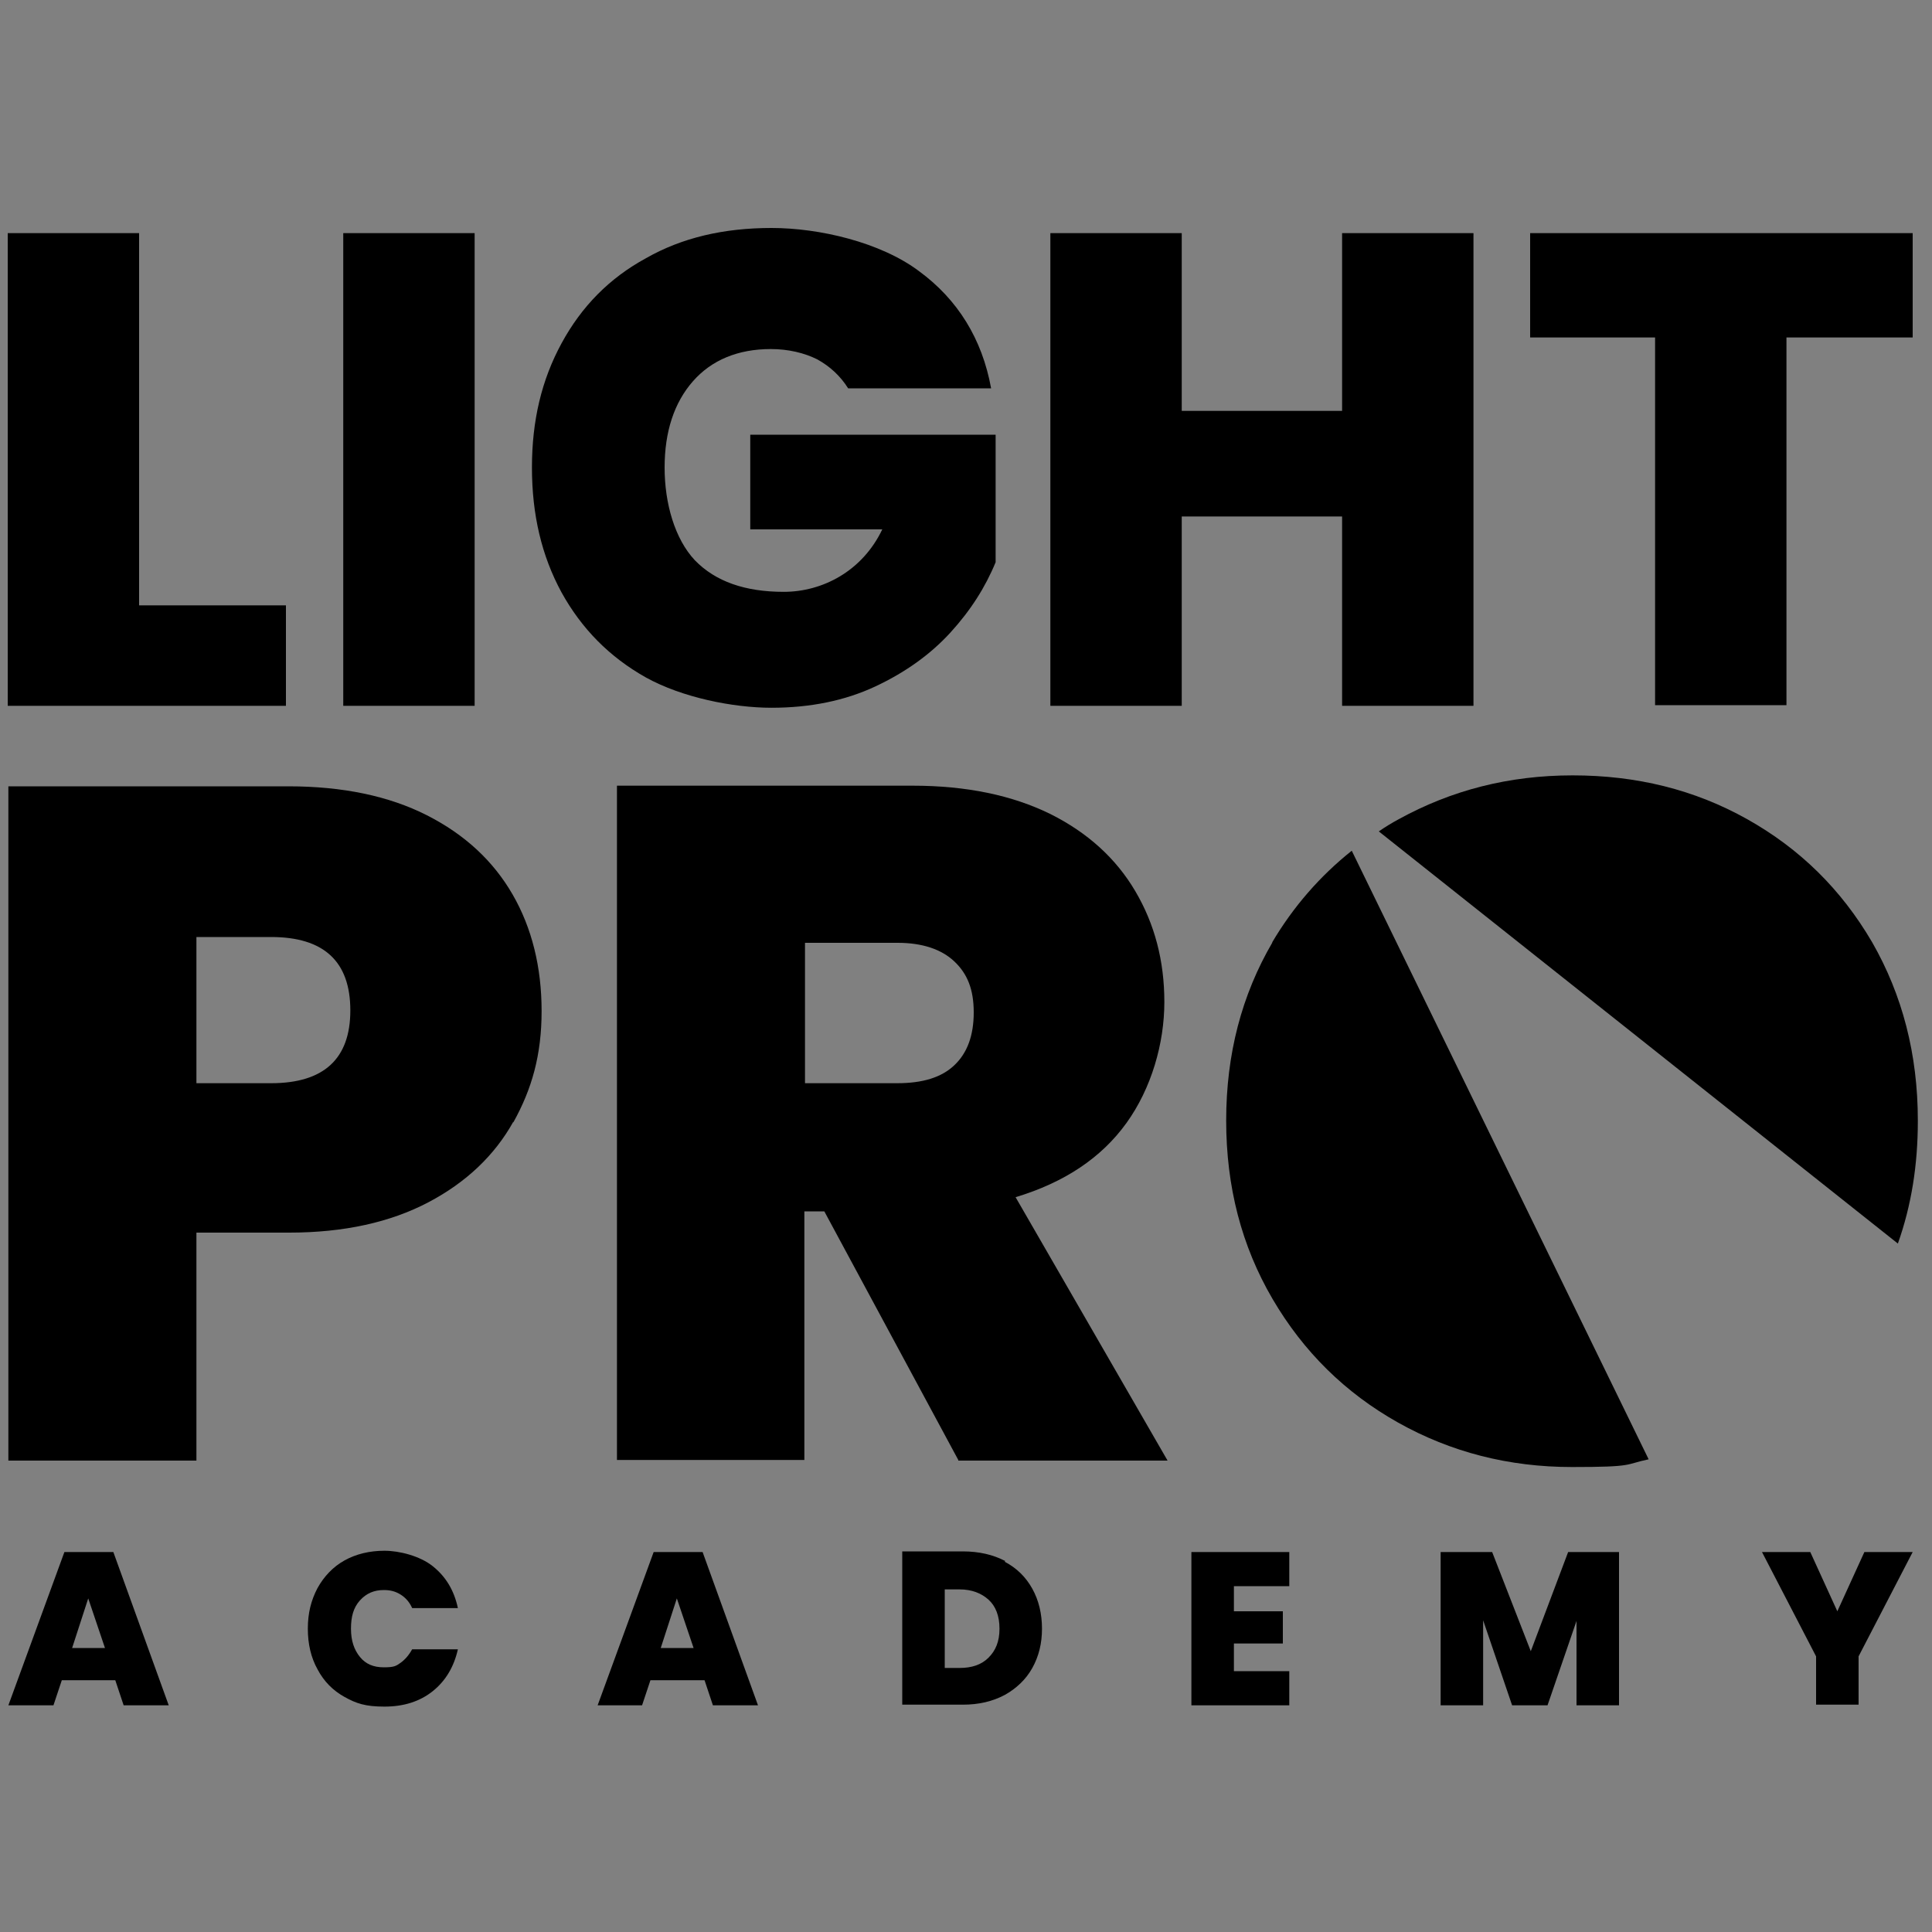 <svg xmlns="http://www.w3.org/2000/svg" id="Layer_1" viewBox="0 0 300 300"><rect x="0" y="0" width="300" height="300" fill="#808080" stroke="none"/><defs><style>      .st0 {        fill: #fff;      }    </style></defs><g><path class="st0" d="M487.9,174.2c-2.9,5.2-7.3,9.4-13.2,12.5-5.9,3.1-13.1,4.7-21.6,4.7h-14.4v35.4h-29.1v-104.7h43.5c8.4,0,15.6,1.5,21.5,4.5,5.9,3,10.3,7.1,13.3,12.3,3,5.2,4.5,11.3,4.5,18.1s-1.5,12.1-4.4,17.3ZM462.5,156.9c0-7.6-4.1-11.4-12.3-11.4h-11.6v22.7h11.6c8.2,0,12.3-3.8,12.3-11.3Z"></path><path class="st0" d="M557,226.7l-20.8-38.6h-3.1v38.6h-29.1v-104.7h45.9c8.4,0,15.5,1.5,21.4,4.4,5.8,2.9,10.2,6.9,13.2,12,3,5.1,4.5,10.8,4.5,17.2s-2,13.4-5.9,18.8c-3.9,5.4-9.6,9.2-17.2,11.5l23.6,40.9h-32.5ZM533.1,168.2h14.4c4,0,6.9-.9,8.9-2.8,2-1.9,3-4.6,3-8.2s-1-6-3-7.9c-2-1.9-5-2.9-8.8-2.9h-14.4v21.8Z"></path><g><path class="st0" d="M429.8,94h22.8v15.6h-43.2V36.2h20.4v57.8Z"></path><path class="st0" d="M481.9,36.2v73.4h-20.4V36.2h20.4Z"></path><path class="st0" d="M539.9,60.3c-1.2-1.9-2.8-3.4-4.8-4.5-2-1-4.5-1.6-7.2-1.6-5.1,0-9.2,1.7-12.1,5-2.9,3.3-4.4,7.8-4.4,13.4s1.6,11.1,4.7,14.4c3.2,3.3,7.8,4.9,13.8,4.9s12.2-3.2,15.3-9.7h-20.5v-14.7h38.1v19.8c-1.6,3.9-3.9,7.5-7,10.9-3.1,3.4-7,6.2-11.7,8.4-4.7,2.2-10.1,3.3-16.1,3.3s-13.9-1.6-19.5-4.7c-5.7-3.2-10-7.6-13.1-13.2-3.1-5.7-4.6-12.1-4.6-19.4s1.5-13.6,4.6-19.3c3.1-5.7,7.4-10.1,13.1-13.2,5.6-3.2,12.1-4.7,19.5-4.7s16.9,2.2,22.9,6.7c6,4.4,9.8,10.5,11.2,18.2h-22Z"></path><path class="st0" d="M637,36.2v73.4h-20.4v-29.4h-24.9v29.4h-20.4V36.2h20.4v27.6h24.9v-27.6h20.4Z"></path><path class="st0" d="M705.2,36.2v16.2h-19.6v57.1h-20.4v-57.1h-19.4v-16.2h59.3Z"></path></g><path class="st0" d="M706,174c0-10.3-2.4-19.5-7.1-27.7-4.8-8.2-11.2-14.5-19.4-19.1-8.2-4.6-17.2-6.8-27.1-6.8s-18.8,2.3-27,6.8c-1.1.6-2.1,1.2-3.1,1.9l80.6,64c2.1-5.9,3.1-12.2,3.1-19Z"></path><path class="st0" d="M605.8,146.3c-4.8,8.2-7.2,17.4-7.2,27.7s2.4,19.5,7.2,27.7c4.8,8.2,11.3,14.6,19.5,19.2,8.2,4.6,17.2,6.9,27,6.9s8.1-.4,11.9-1.2l-46.1-94.5c-4.9,3.9-9.1,8.7-12.4,14.3Z"></path><g><path class="st0" d="M426.2,260.9h-8.4l-1.3,3.9h-6.9l8.7-23.8h7.6l8.6,23.8h-7l-1.3-3.9ZM424.5,255.9l-2.6-7.7-2.5,7.7h5.1Z"></path><path class="st0" d="M457.5,246.6c1-1.8,2.4-3.3,4.2-4.3,1.8-1,3.9-1.5,6.2-1.5s5.5.8,7.5,2.4c2,1.6,3.3,3.7,3.9,6.5h-7.1c-.4-.9-1-1.6-1.8-2.1s-1.6-.7-2.6-.7c-1.5,0-2.7.5-3.7,1.6s-1.4,2.5-1.4,4.4.5,3.3,1.4,4.4c.9,1.1,2.1,1.6,3.7,1.6s1.9-.2,2.6-.7,1.3-1.2,1.8-2.1h7.1c-.6,2.7-1.9,4.9-3.9,6.5s-4.5,2.4-7.5,2.4-4.4-.5-6.2-1.5c-1.8-1-3.2-2.4-4.2-4.3-1-1.8-1.5-3.9-1.5-6.3s.5-4.4,1.5-6.3Z"></path><path class="st0" d="M517.6,260.9h-8.4l-1.3,3.9h-6.9l8.7-23.8h7.6l8.6,23.8h-7l-1.3-3.9ZM515.9,255.9l-2.6-7.7-2.5,7.7h5.1Z"></path><path class="st0" d="M564.2,242.5c1.9,1,3.3,2.4,4.3,4.2,1,1.8,1.5,3.9,1.5,6.2s-.5,4.3-1.5,6.1c-1,1.8-2.5,3.2-4.3,4.2-1.9,1-4,1.5-6.5,1.5h-9.4v-23.8h9.4c2.5,0,4.7.5,6.6,1.5ZM561.7,257.4c1.1-1.1,1.7-2.5,1.7-4.5s-.6-3.5-1.7-4.5-2.6-1.6-4.5-1.6h-2.3v12.2h2.3c1.9,0,3.4-.5,4.5-1.6Z"></path><path class="st0" d="M599.8,246.3v3.9h7.6v5h-7.6v4.3h8.6v5.3h-15.2v-23.8h15.2v5.3h-8.6Z"></path><path class="st0" d="M659.6,241v23.8h-6.6v-13.1l-4.5,13.1h-5.5l-4.5-13.2v13.2h-6.6v-23.8h8l6,15.4,5.8-15.4h8Z"></path><path class="st0" d="M705.2,241l-8.4,16.2v7.5h-6.6v-7.5l-8.4-16.2h7.5l4.2,9.2,4.2-9.2h7.4Z"></path></g></g><g><path d="M79.7,174.2c-2.9,5.2-7.3,9.4-13.2,12.5-5.9,3.1-13.1,4.7-21.6,4.7h-14.4v35.4H1.3v-104.7h43.5c8.4,0,15.6,1.5,21.5,4.5,5.9,3,10.3,7.1,13.3,12.3,3,5.2,4.5,11.3,4.5,18.1s-1.5,12.1-4.4,17.3ZM54.4,156.9c0-7.6-4.1-11.4-12.3-11.4h-11.6v22.7h11.6c8.2,0,12.3-3.8,12.3-11.3Z"></path><path d="M148.8,226.7l-20.8-38.6h-3.1v38.6h-29.1v-104.7h45.9c8.4,0,15.5,1.5,21.4,4.4,5.8,2.9,10.2,6.9,13.2,12,3,5.1,4.5,10.8,4.5,17.2s-2,13.4-5.9,18.8c-3.9,5.4-9.6,9.2-17.2,11.5l23.6,40.9h-32.5ZM124.9,168.2h14.4c4,0,6.9-.9,8.9-2.8,2-1.9,3-4.6,3-8.2s-1-6-3-7.9c-2-1.9-5-2.9-8.8-2.9h-14.4v21.8Z"></path><g><path d="M21.6,94h22.8v15.6H1.2V36.2h20.4v57.8Z"></path><path d="M73.7,36.2v73.4h-20.4V36.2h20.4Z"></path><path d="M131.7,60.3c-1.2-1.9-2.8-3.4-4.8-4.5-2-1-4.5-1.6-7.2-1.6-5.1,0-9.2,1.7-12.1,5-2.9,3.3-4.4,7.8-4.4,13.4s1.6,11.1,4.7,14.4c3.2,3.3,7.8,4.9,13.8,4.9s12.2-3.2,15.3-9.7h-20.5v-14.7h38.1v19.8c-1.6,3.9-3.9,7.5-7,10.9-3.1,3.4-7,6.2-11.7,8.4-4.7,2.2-10.1,3.3-16.1,3.3s-13.9-1.6-19.5-4.7c-5.7-3.2-10-7.6-13.1-13.2-3.1-5.7-4.6-12.1-4.6-19.4s1.5-13.6,4.6-19.3c3.1-5.7,7.4-10.1,13.1-13.2,5.6-3.2,12.1-4.7,19.5-4.7s16.9,2.2,22.9,6.7c6,4.4,9.8,10.5,11.2,18.2h-22Z"></path><path d="M228.8,36.2v73.4h-20.4v-29.4h-24.9v29.4h-20.4V36.2h20.4v27.6h24.9v-27.6h20.4Z"></path><path d="M297,36.2v16.2h-19.6v57.1h-20.4v-57.1h-19.4v-16.2h59.3Z"></path></g><path d="M297.8,174c0-10.3-2.4-19.5-7.1-27.7-4.8-8.2-11.2-14.5-19.4-19.1-8.2-4.6-17.2-6.8-27.1-6.8s-18.8,2.3-27,6.8c-1.1.6-2.1,1.2-3.1,1.9l80.6,64c2.1-5.9,3.1-12.2,3.1-19Z"></path><path d="M197.6,146.3c-4.8,8.2-7.2,17.4-7.2,27.7s2.4,19.5,7.2,27.7c4.8,8.2,11.3,14.6,19.5,19.2,8.2,4.6,17.2,6.9,27,6.9s8.1-.4,11.9-1.2l-46.1-94.5c-4.9,3.9-9.1,8.7-12.4,14.3Z"></path><g><path d="M18,260.9h-8.4l-1.3,3.9H1.3l8.7-23.8h7.6l8.6,23.8h-7l-1.3-3.9ZM16.3,255.9l-2.6-7.7-2.5,7.7h5.1Z"></path><path d="M49.3,246.6c1-1.8,2.4-3.3,4.2-4.3,1.8-1,3.9-1.5,6.2-1.5s5.5.8,7.5,2.4c2,1.6,3.3,3.7,3.9,6.5h-7.1c-.4-.9-1-1.6-1.8-2.1s-1.6-.7-2.6-.7c-1.5,0-2.7.5-3.7,1.6s-1.4,2.5-1.4,4.4.5,3.3,1.4,4.4c.9,1.1,2.1,1.6,3.7,1.6s1.9-.2,2.6-.7,1.3-1.2,1.8-2.1h7.1c-.6,2.7-1.9,4.9-3.9,6.5s-4.5,2.4-7.5,2.4-4.4-.5-6.2-1.5c-1.8-1-3.2-2.4-4.2-4.3-1-1.8-1.5-3.9-1.5-6.3s.5-4.4,1.5-6.3Z"></path><path d="M109.4,260.9h-8.4l-1.3,3.9h-6.9l8.7-23.8h7.6l8.6,23.8h-7l-1.3-3.9ZM107.7,255.9l-2.6-7.7-2.5,7.7h5.1Z"></path><path d="M156,242.5c1.9,1,3.3,2.4,4.3,4.2,1,1.8,1.5,3.9,1.5,6.2s-.5,4.3-1.5,6.1c-1,1.8-2.5,3.2-4.3,4.2-1.9,1-4,1.5-6.5,1.5h-9.4v-23.8h9.4c2.5,0,4.7.5,6.6,1.5ZM153.5,257.4c1.1-1.1,1.7-2.5,1.7-4.5s-.6-3.5-1.7-4.5-2.6-1.6-4.5-1.6h-2.3v12.2h2.3c1.9,0,3.4-.5,4.5-1.6Z"></path><path d="M191.6,246.3v3.9h7.6v5h-7.6v4.3h8.6v5.3h-15.2v-23.8h15.2v5.3h-8.6Z"></path><path d="M251.4,241v23.8h-6.6v-13.1l-4.5,13.1h-5.5l-4.5-13.2v13.2h-6.6v-23.8h8l6,15.4,5.8-15.4h8Z"></path><path d="M297,241l-8.4,16.2v7.5h-6.6v-7.5l-8.4-16.2h7.5l4.2,9.2,4.2-9.2h7.4Z"></path></g></g></svg>